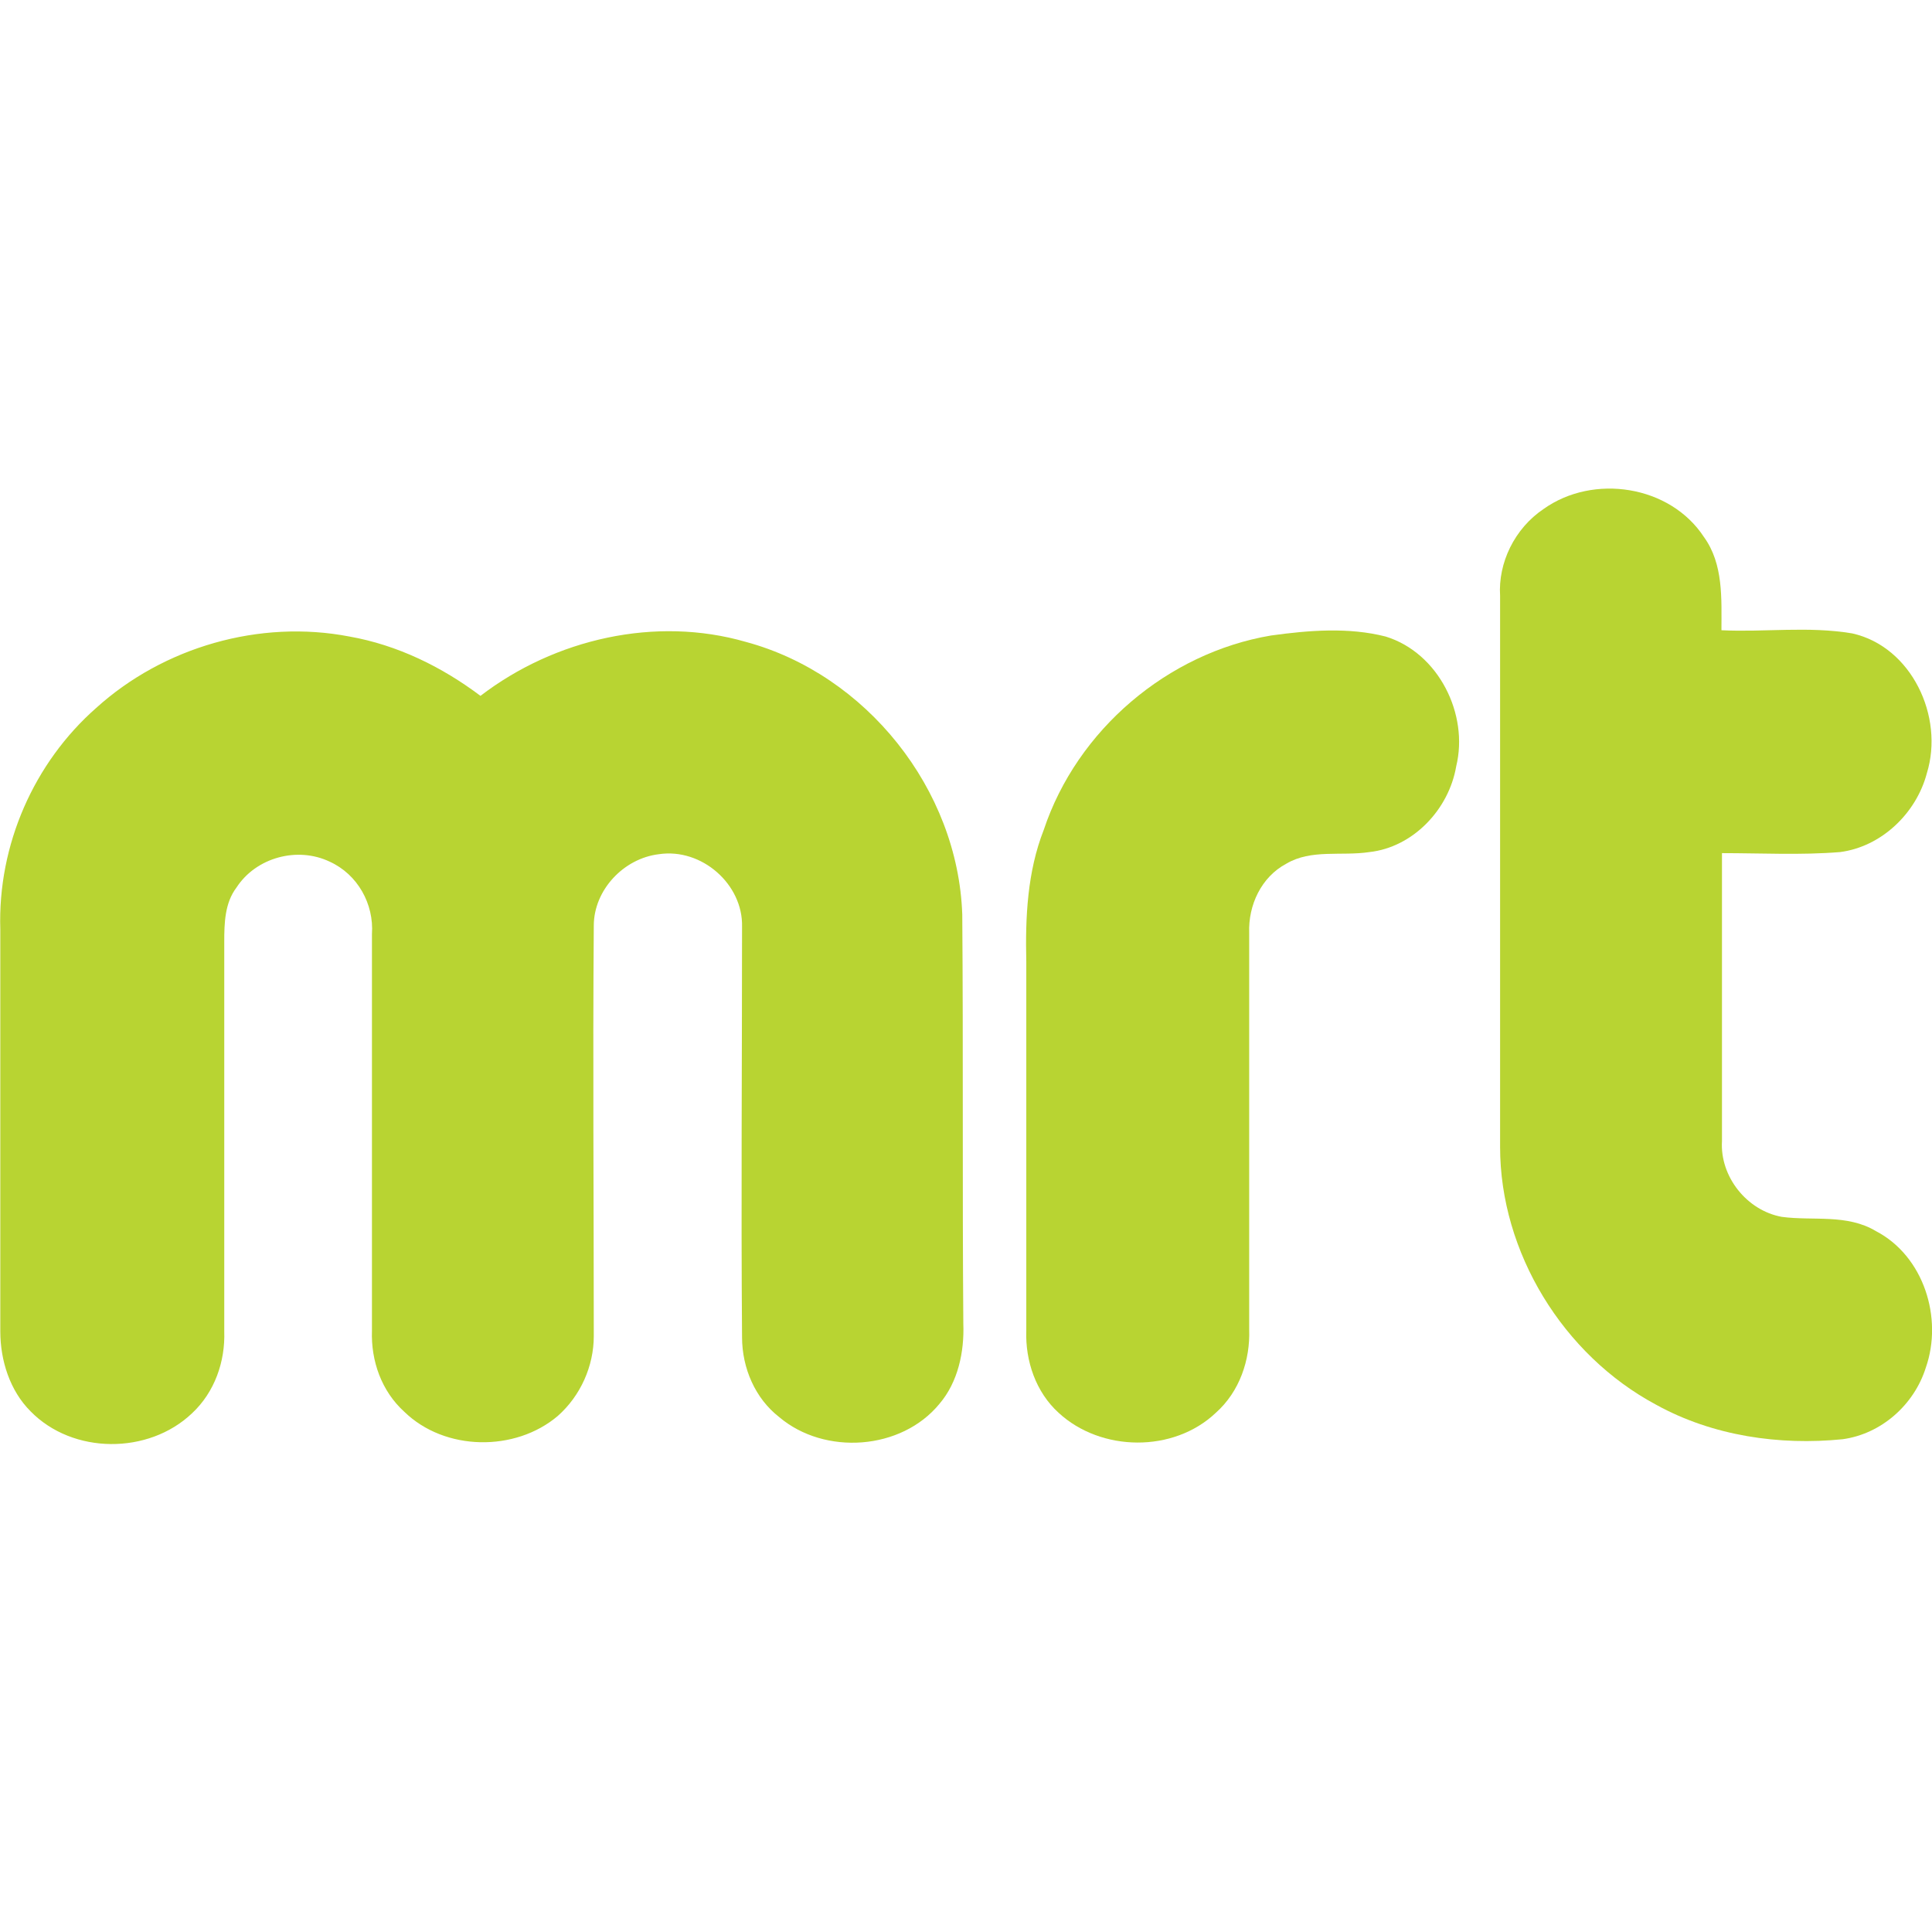 <?xml version="1.0" encoding="utf-8"?>
<!-- Generator: Adobe Illustrator 26.5.0, SVG Export Plug-In . SVG Version: 6.00 Build 0)  -->
<svg version="1.1" id="Layer_1" xmlns="http://www.w3.org/2000/svg" xmlns:xlink="http://www.w3.org/1999/xlink" x="0px" y="0px"
	 viewBox="0 0 512 512" style="enable-background:new 0 0 512 512;" xml:space="preserve">
<style type="text/css">
	.st0{fill:#B8D432;}
</style>
<g id="XMLID_1_">
	<path id="XMLID_3_" class="st0" d="M409.06,134.89c13.19-9.4,33.53-6.31,42.51,7.44c5.19,7.16,4.63,16.42,4.63,24.69
		c11.51,0.56,23.01-1.12,34.66,0.84c15.71,3.51,24.41,22.03,19.78,37.04c-2.81,10.66-12.07,19.5-23.01,20.91
		c-10.38,0.84-20.91,0.28-31.29,0.28c0,25.54,0,51.07,0,76.33c-0.56,9.4,6.59,18.38,15.85,20.06c8.28,1.12,17.26-0.84,24.97,3.79
		c12.63,6.59,17.82,23.01,13.19,36.2c-3.09,9.82-11.79,17.54-22.03,18.94c-16.7,1.68-34.38-0.84-49.39-9.12
		c-24.69-13.19-41.39-40.41-41.39-68.33c0-48.55,0-97.23,0-146.06C396.99,149.2,401.34,140.08,409.06,134.89z"/>
	<path id="XMLID_4_" class="st0" d="M25.46,187.64c17.82-16.14,43.35-23.57,67.21-18.94c12.63,2.24,24.41,8,34.66,15.71
		c19.78-15.15,46.44-21.19,70.29-14.31c31.85,8.56,56.26,39.01,57.39,72.26c0.28,35.92,0,72.26,0.28,108.46
		c0.28,7.44-1.4,15.43-6.31,21.19c-10.1,12.35-30.45,13.75-42.51,3.51c-6.31-4.91-9.82-12.91-9.82-21.19
		c-0.28-36.2,0-72.54,0-108.74c0.28-11.22-10.66-20.91-22.03-19.22c-9.4,1.12-17.26,9.54-17.26,18.94c-0.28,36.2,0,72.54,0,108.74
		c0,8-3.51,15.85-9.54,21.19c-11.22,9.54-29.89,9.4-40.69-1.12c-6.03-5.47-8.84-13.47-8.56-21.47c0-35.08,0-70.01,0-105.09
		c0.56-8-3.79-15.85-11.22-19.22c-8.56-4.07-19.5-1.12-24.69,6.88c-3.09,4.07-3.23,9.4-3.23,14.31c0,34.38,0,68.89,0,103.27
		c0.28,8-2.53,16.14-8.56,21.75c-11.51,10.94-31.57,10.94-42.79-0.56c-5.47-5.47-8-13.47-8-21.19c0-35.36,0-71.14,0-106.49
		C-0.63,223.84,9.05,202.09,25.46,187.64z"/>
	<path id="XMLID_5_" class="st0" d="M336.8,168.42c10.1-1.4,20.63-2.24,30.45,0.28c14.03,4.35,22.03,20.63,18.66,34.38
		c-1.96,11.51-11.51,21.47-23.01,22.73c-7.44,1.12-15.43-0.84-22.03,3.09c-6.59,3.51-10.1,10.94-9.82,18.38
		c0,35.08,0,70.01,0,105.09c0.28,8-2.53,16.42-8.84,22.03c-11.22,10.66-30.45,10.38-41.67,0c-6.03-5.47-8.84-13.75-8.56-21.75
		c0-32.69,0-65.38,0-97.79c-0.28-11.79,0.28-23.85,4.63-34.94C285.45,193.39,309.44,173.05,336.8,168.42z"/>
</g>
</svg>
